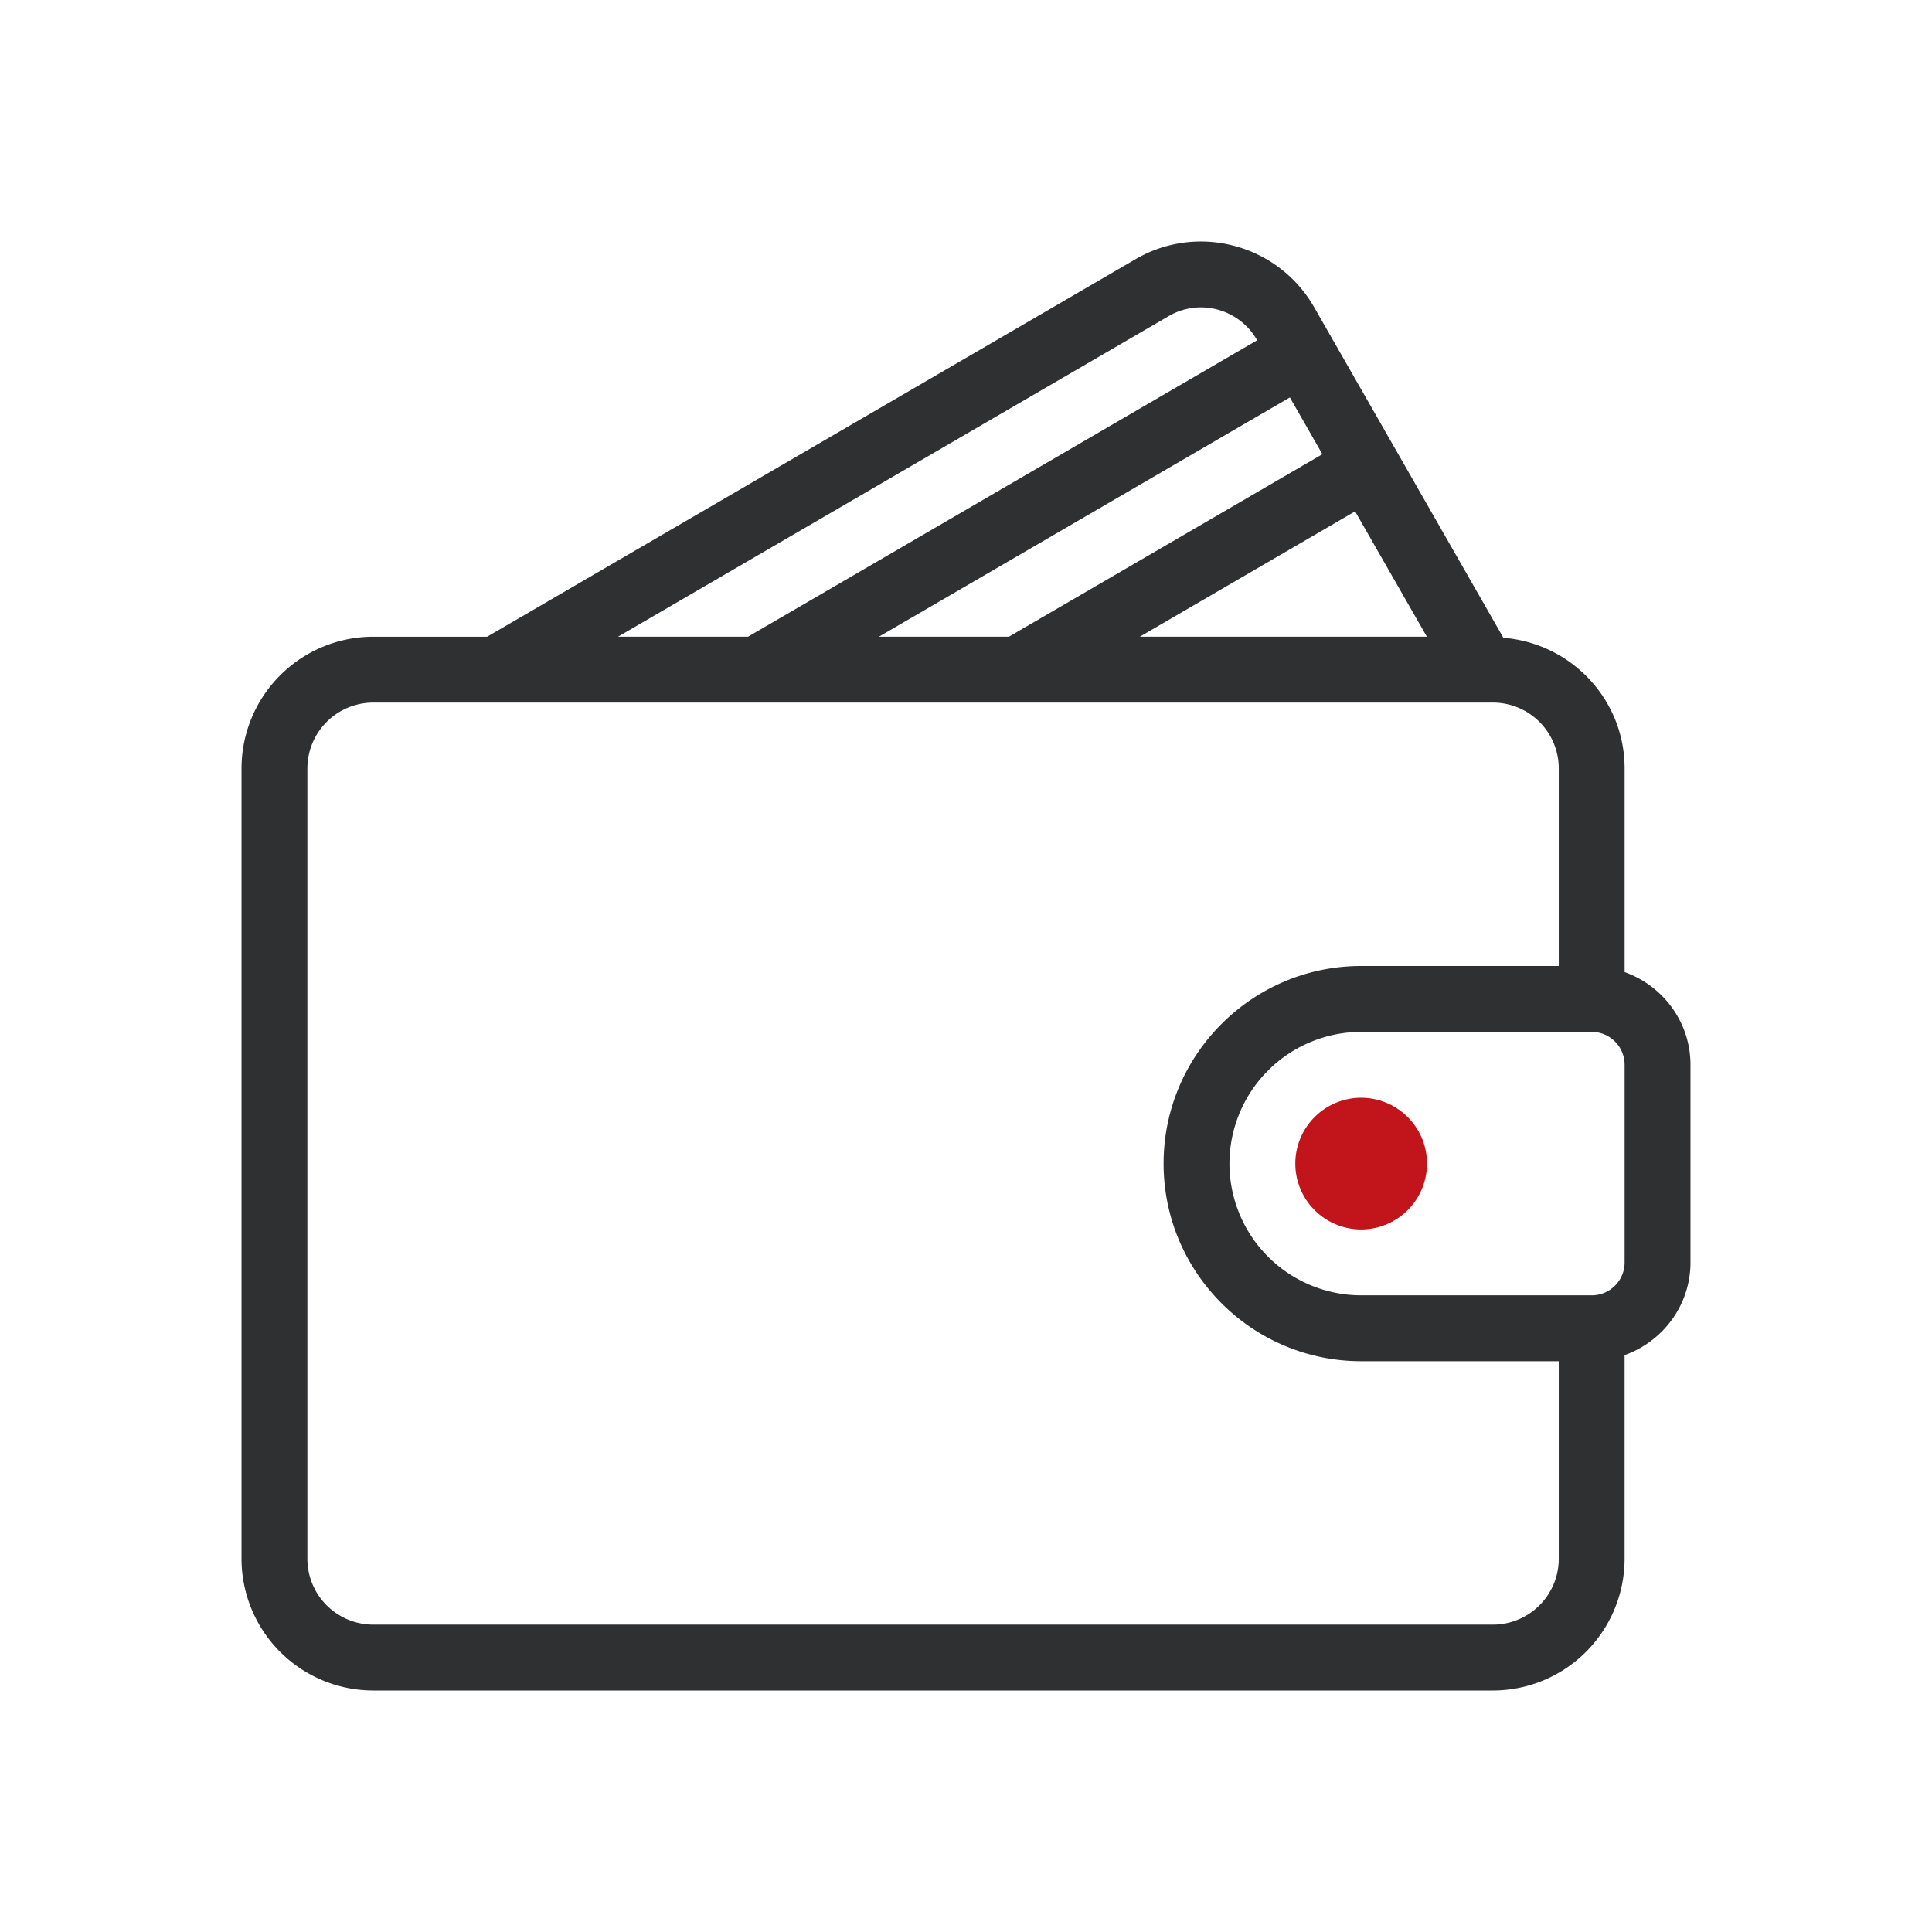 <svg width="80" height="80" fill="none" xmlns="http://www.w3.org/2000/svg"><path d="M67.272 40.252v-8.433c0-2.86-2.218-5.185-5.02-5.41l-7.831-13.68a5.39 5.39 0 00-3.3-2.544 5.36 5.36 0 00-4.104.55L20.17 26.365h-4.715a5.46 5.46 0 00-5.454 5.454v32.727A5.46 5.46 0 0015.454 70h46.363a5.46 5.46 0 005.454-5.454v-8.433c1.584-.565 2.728-2.065 2.728-3.84v-8.182c0-1.775-1.144-3.275-2.728-3.84zm-8.189-13.888H47.198l8.914-5.19 2.971 5.19zm-4.326-7.556l-12.98 7.556h-5.383l17.017-9.907 1.346 2.35zm-6.367-5.716a2.638 2.638 0 012.025-.273 2.674 2.674 0 011.638 1.266l.003.005-21.082 12.274H25.59l22.8-13.272zm16.155 51.454a2.73 2.73 0 01-2.727 2.727H15.455a2.73 2.73 0 01-2.727-2.727V31.819a2.73 2.73 0 012.727-2.727h46.363a2.73 2.73 0 012.727 2.727V40h-8.182c-4.511 0-8.181 3.67-8.181 8.182 0 4.512 3.67 8.182 8.181 8.182h8.182v8.182zm2.727-12.273c0 .752-.61 1.364-1.363 1.364h-9.546a5.46 5.46 0 01-5.454-5.455 5.46 5.46 0 015.454-5.454h9.546c.752 0 1.363.61 1.363 1.363v8.182z" fill="#2F3032"/><path d="M56.363 45.455a2.73 2.73 0 00-2.727 2.727 2.73 2.73 0 002.727 2.727 2.73 2.73 0 002.727-2.727 2.73 2.73 0 00-2.727-2.727z" fill="#C2141B"/></svg>